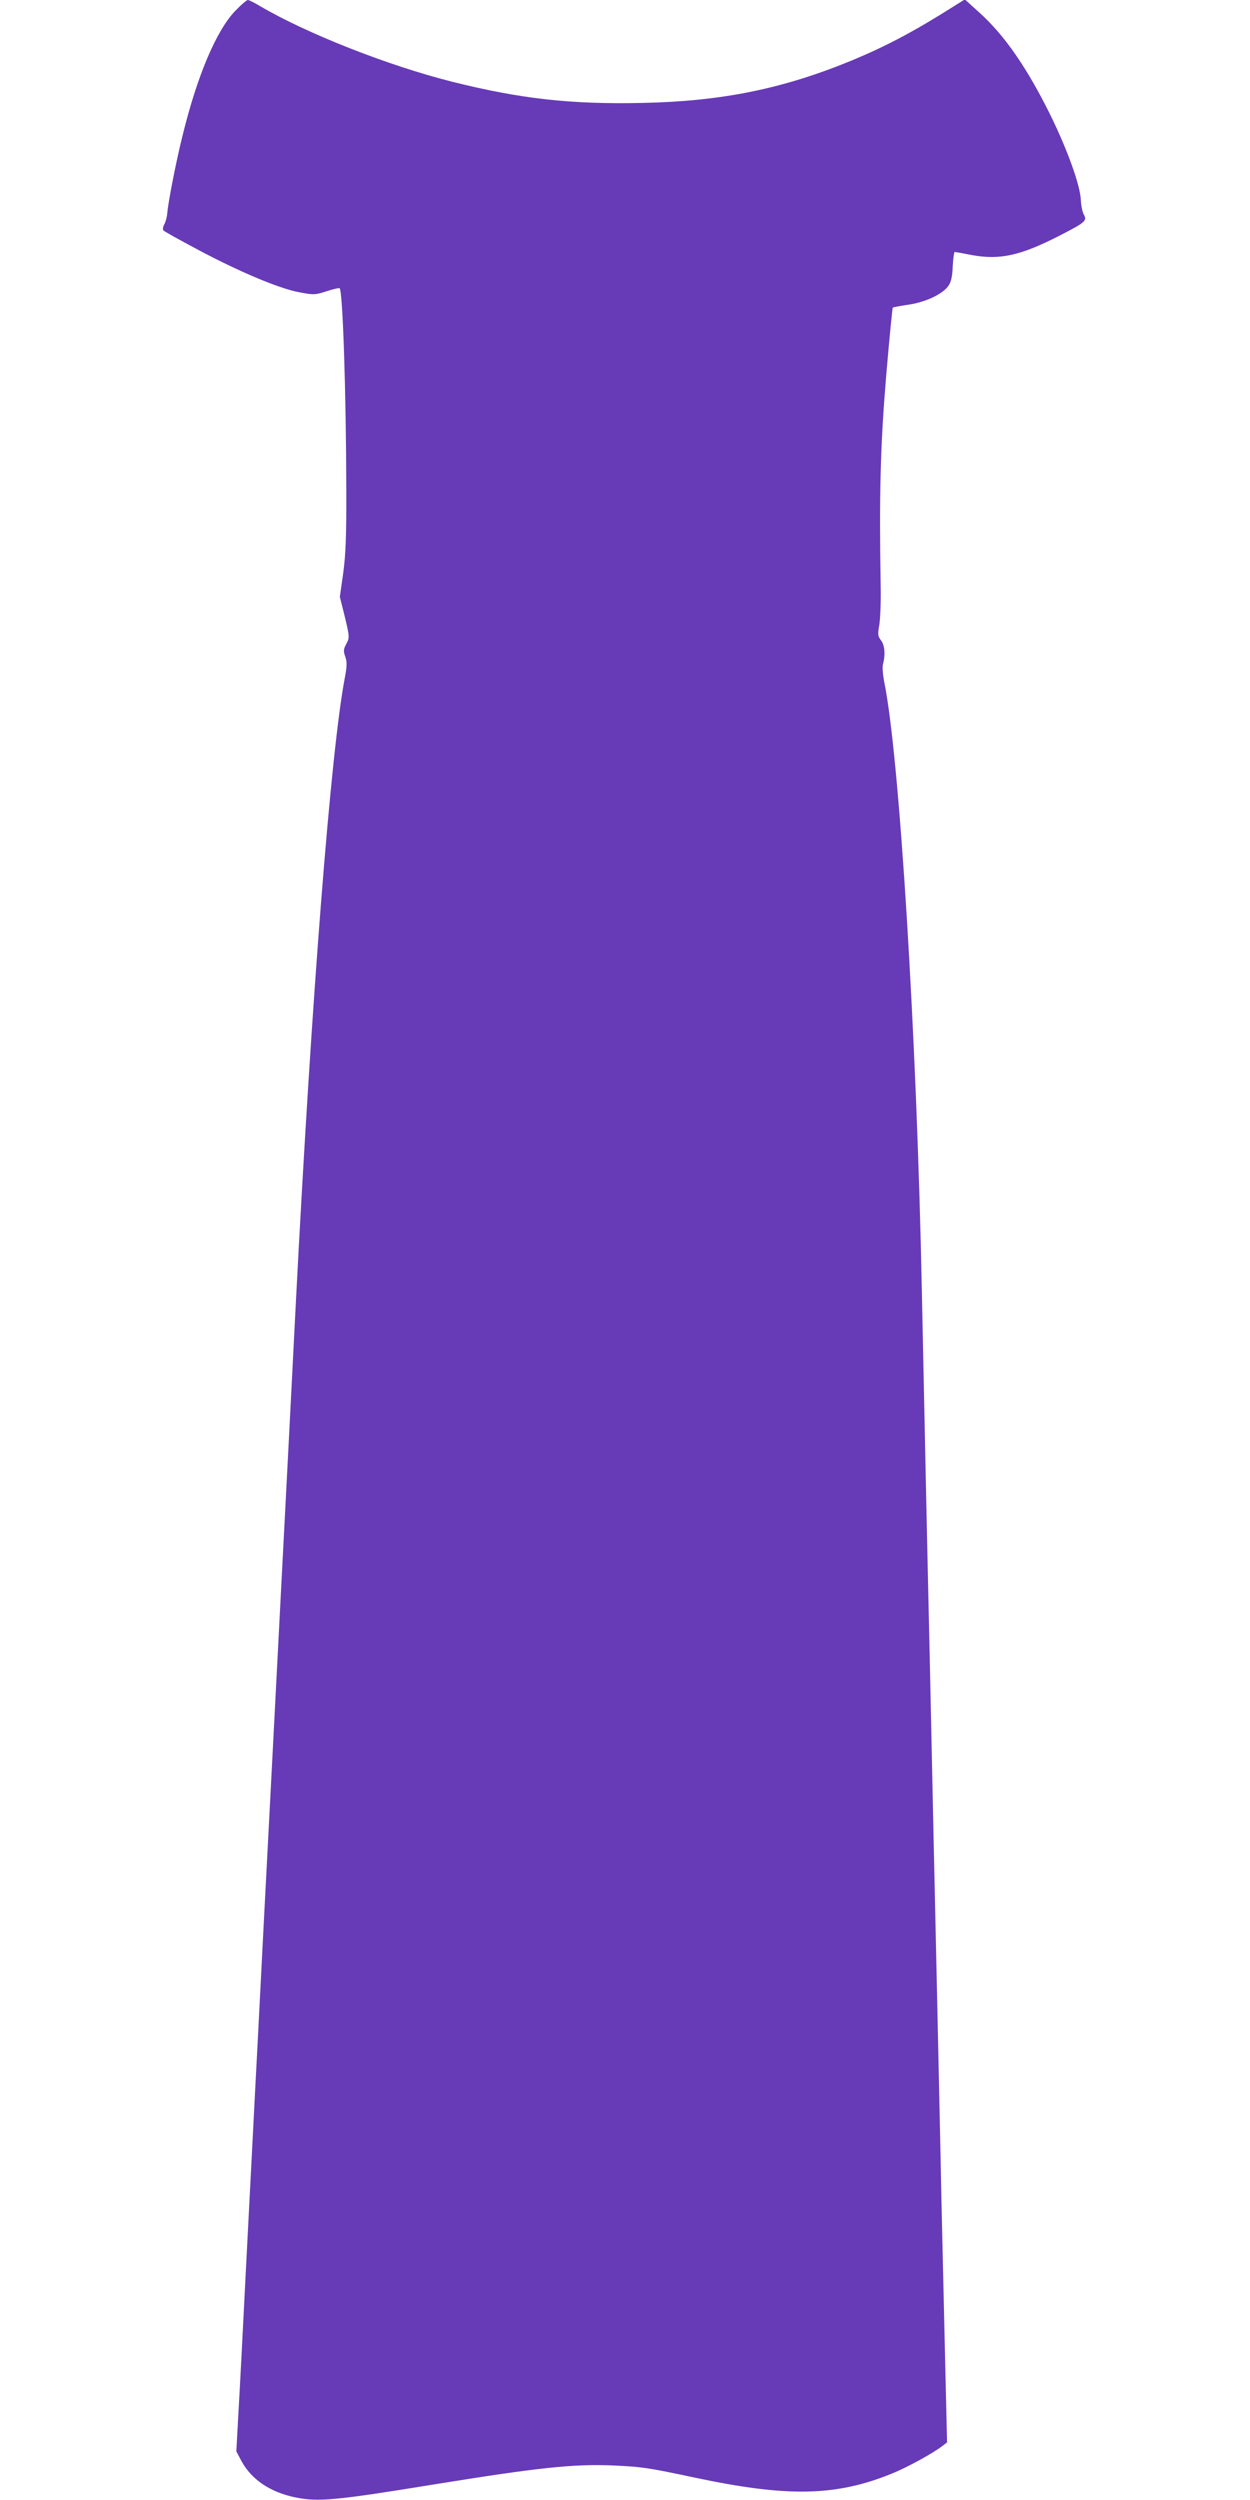 <?xml version="1.0" standalone="no"?>
<!DOCTYPE svg PUBLIC "-//W3C//DTD SVG 20010904//EN"
 "http://www.w3.org/TR/2001/REC-SVG-20010904/DTD/svg10.dtd">
<svg version="1.0" xmlns="http://www.w3.org/2000/svg"
 width="640pt" height="1280pt" viewBox="0 0 640 1280"
 preserveAspectRatio="xMidYMid meet">
<g transform="translate(0,1280) scale(0.1,-0.1)"
fill="#673ab7" stroke="none">
<path d="M1204 12744 c-97 -102 -194 -331 -269 -637 -35 -140 -74 -343 -79
-401 -1 -17 -8 -42 -15 -55 -7 -13 -9 -27 -4 -31 4 -5 80 -47 168 -94 212
-114 423 -203 525 -222 77 -15 84 -14 143 5 34 11 64 18 66 15 16 -15 33 -533
34 -1024 1 -243 -3 -342 -16 -436 l-17 -120 26 -104 c24 -101 24 -105 7 -137
-15 -27 -15 -38 -5 -66 9 -26 9 -48 -3 -110 -71 -372 -170 -1639 -250 -3192
-24 -476 -44 -862 -85 -1650 -11 -209 -33 -643 -50 -965 -17 -322 -44 -845
-60 -1162 -17 -318 -43 -840 -60 -1160 -16 -321 -34 -665 -40 -766 l-10 -183
27 -51 c51 -93 145 -157 272 -184 119 -25 206 -17 721 67 526 85 705 104 905
96 150 -7 176 -10 420 -62 476 -101 723 -97 1011 20 77 31 211 104 261 143
l22 17 -9 380 c-5 209 -14 601 -20 870 -5 270 -15 693 -20 940 -12 527 -26
1181 -40 1840 -6 259 -15 666 -20 905 -5 239 -14 669 -20 955 -26 1315 -115
2748 -193 3125 -7 36 -10 76 -6 90 13 47 9 97 -10 121 -16 21 -18 31 -9 79 5
30 9 123 7 205 -8 463 -1 720 28 1067 16 192 32 350 34 353 3 2 39 9 80 15 84
12 172 52 203 94 15 20 22 47 24 102 2 40 7 74 10 74 3 0 43 -7 88 -16 144
-26 248 -3 446 98 136 70 145 77 127 110 -7 13 -14 46 -15 73 -3 74 -65 249
-153 430 -121 246 -238 415 -366 530 l-75 68 -53 -33 c-205 -130 -349 -206
-522 -278 -353 -146 -669 -211 -1077 -219 -364 -8 -623 21 -971 108 -330 83
-746 247 -986 388 -28 17 -57 31 -62 31 -6 0 -35 -25 -65 -56z"/>
</g>
</svg>
